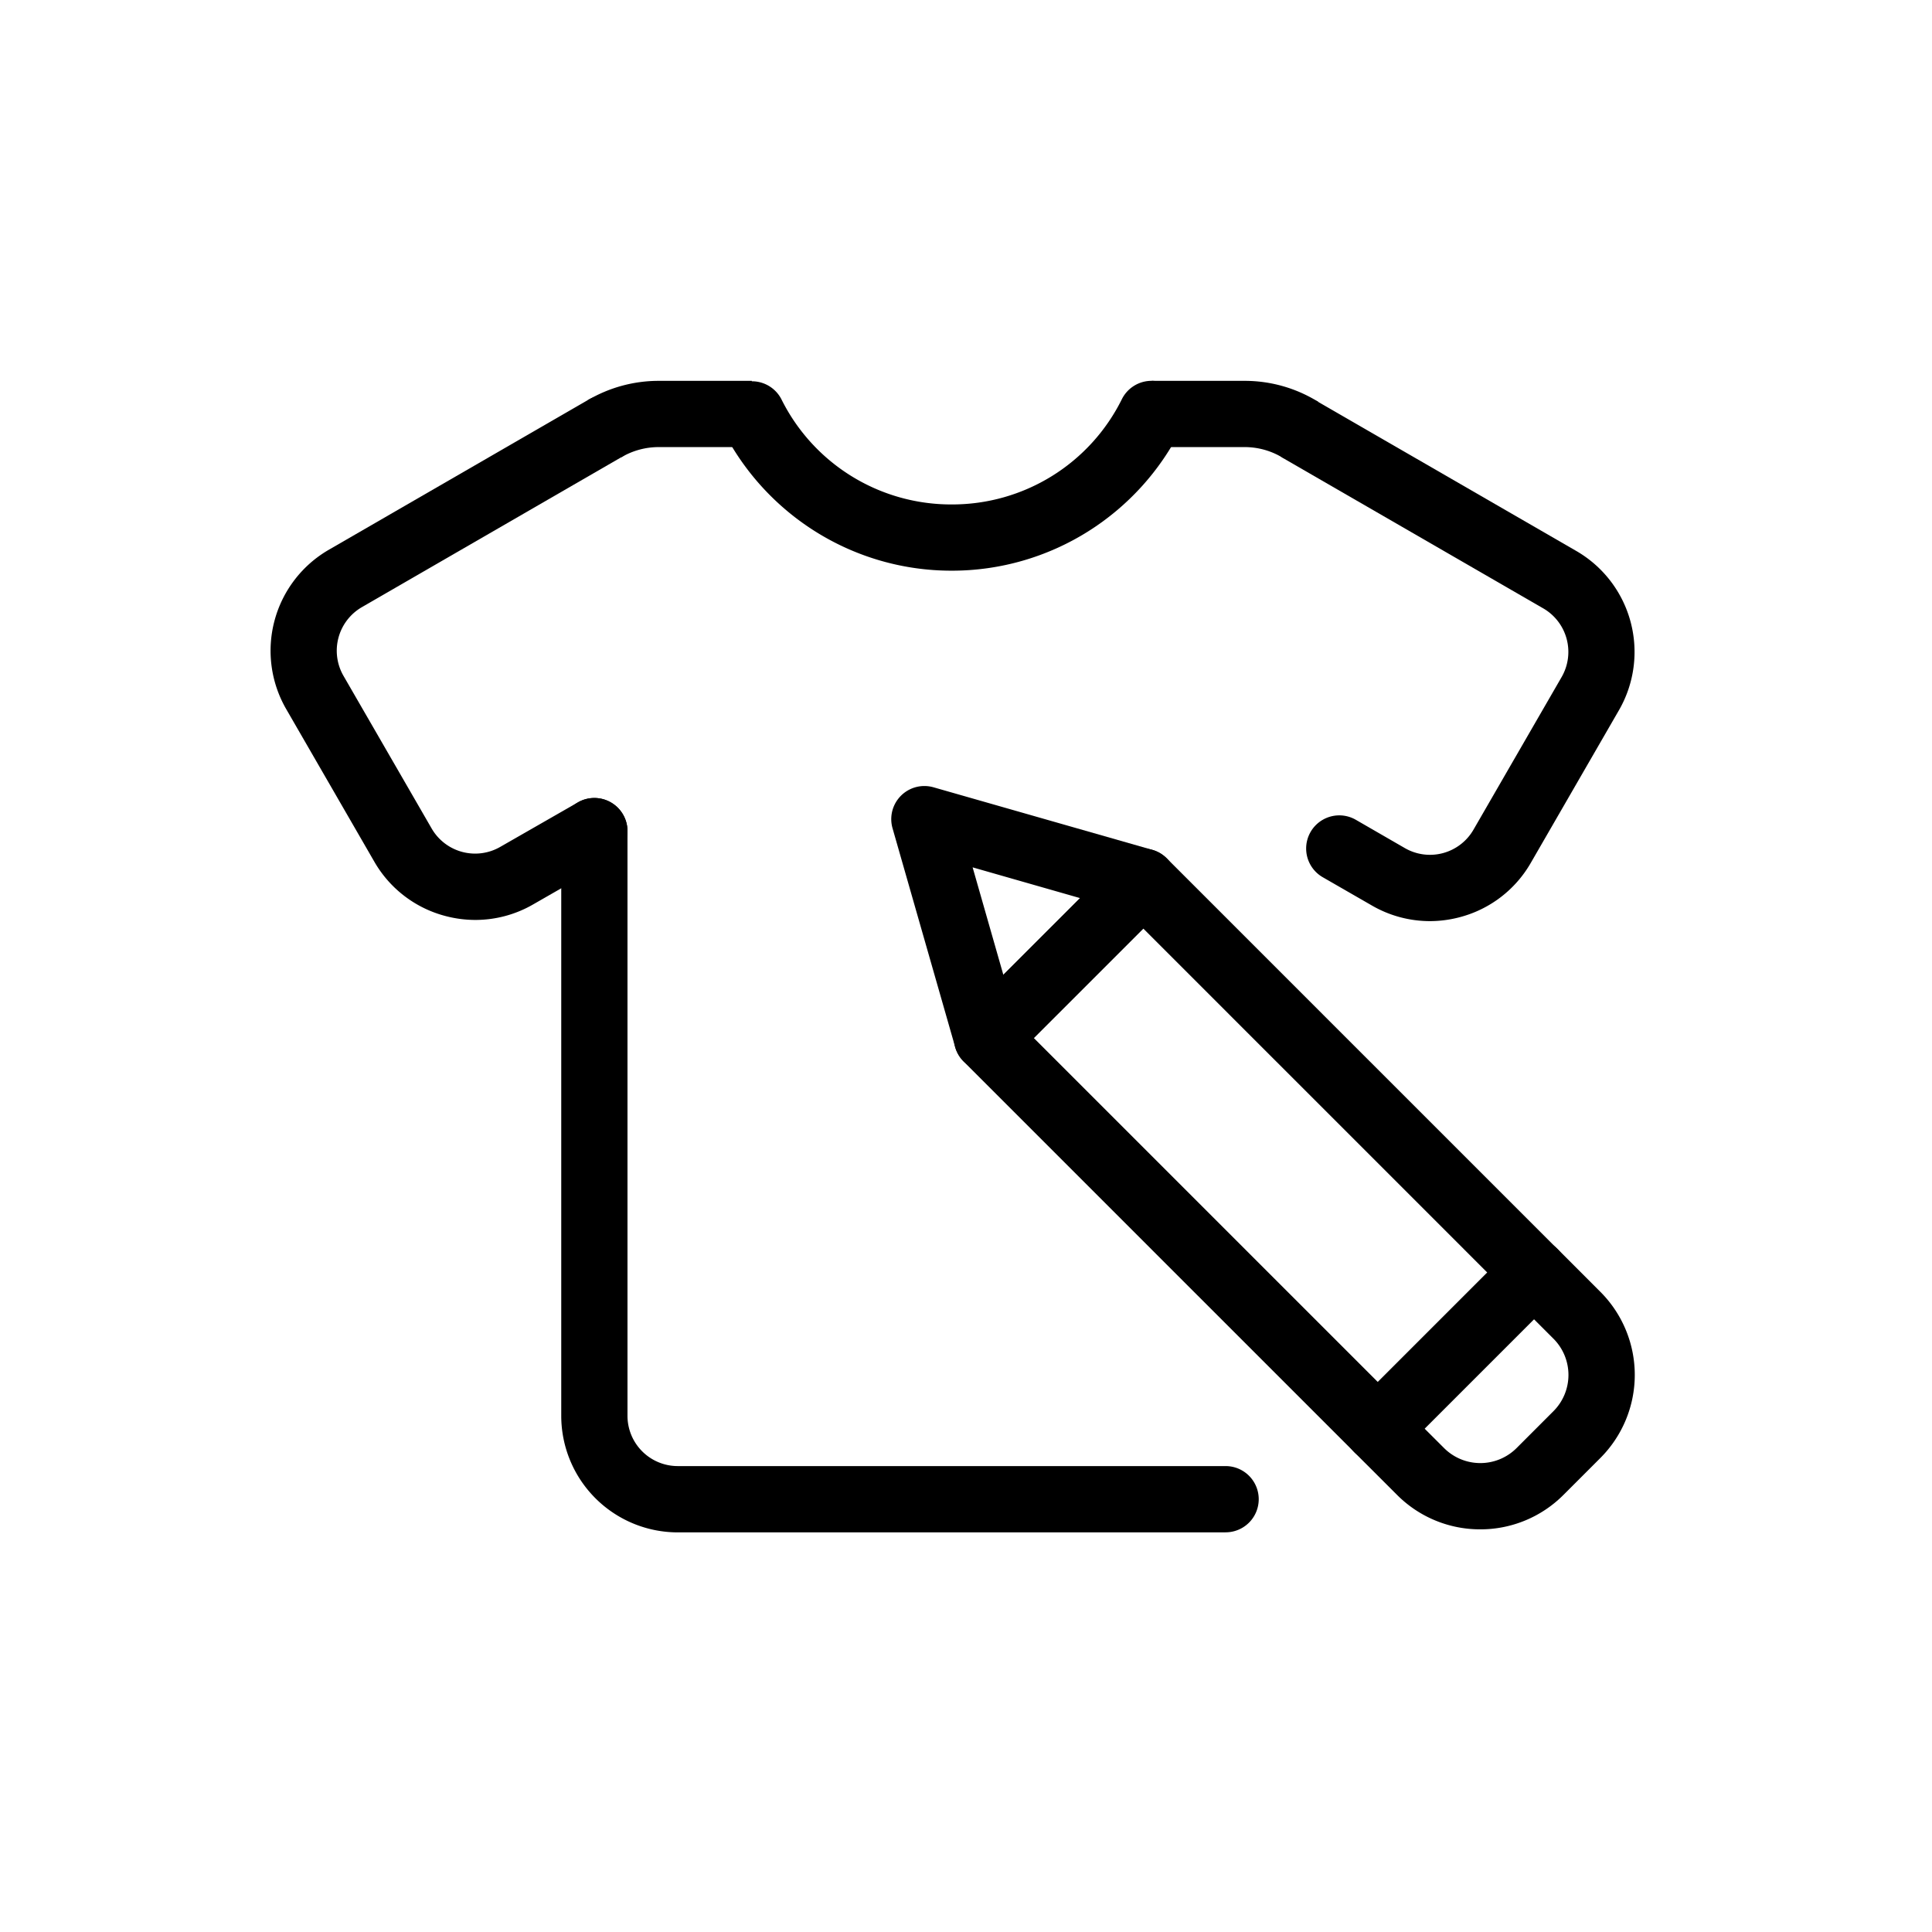 <?xml version="1.0" encoding="utf-8"?><svg xmlns="http://www.w3.org/2000/svg" xmlns:xlink="http://www.w3.org/1999/xlink" width="70" height="70" viewBox="0 0 70 70"><defs><clipPath id="b"><rect width="70" height="70"/></clipPath></defs><g id="a" clip-path="url(#b)"><g transform="translate(9.161 13.159)"><path d="M23.245,18.977a4.2,4.2,0,0,1-2.1-.567l-1.779-1.024a1.2,1.2,0,1,1,1.2-2.08L22.34,16.33a1.82,1.82,0,0,0,2.488-.666l3.194-5.531a1.823,1.823,0,0,0-.665-2.487L17.97,2.224A1.2,1.2,0,0,1,19.17.146l9.387,5.422A4.226,4.226,0,0,1,30.1,11.333l-3.194,5.531a4.192,4.192,0,0,1-2.562,1.967A4.242,4.242,0,0,1,23.245,18.977Z" transform="translate(19.398 1.238)"/><path d="M16.083,6.578a9.264,9.264,0,0,1-4.951-1.429A9.329,9.329,0,0,1,7.768,1.437,1.2,1.2,0,0,1,9.914.363a6.865,6.865,0,0,0,6.169,3.815A6.86,6.86,0,0,0,22.252.363,1.2,1.2,0,0,1,24.4,1.437a9.317,9.317,0,0,1-3.362,3.712A9.267,9.267,0,0,1,16.083,6.578Z" transform="translate(9.235 0.94)"/><path d="M28.923,33.7H9.072a4.225,4.225,0,0,1-4.22-4.22V8.292a1.2,1.2,0,1,1,2.4,0V29.478a1.822,1.822,0,0,0,1.82,1.82H28.923a1.2,1.2,0,1,1,0,2.4Z" transform="translate(6.322 8.662)"/><path d="M20.7,2.5a2.647,2.647,0,0,0-1.4-.4h-3.37V-.3h3.37a5.044,5.044,0,0,1,2.674.765Z" transform="translate(16.636 0.94)"/><path d="M6.842,2.468,5.624.4A5.065,5.065,0,0,1,8.192-.3h3.376V2.1H8.192A2.663,2.663,0,0,0,6.842,2.468Z" transform="translate(6.511 0.94)"/><path d="M7.123,18.959a4.246,4.246,0,0,1-1.1-.146,4.193,4.193,0,0,1-2.563-1.967L.266,11.315A4.227,4.227,0,0,1,1.811,5.548L11.2.122A1.2,1.2,0,1,1,12.4,2.2L3.011,7.626a1.824,1.824,0,0,0-.667,2.489l3.194,5.53a1.82,1.82,0,0,0,2.486.667L10.837,14.7a1.2,1.2,0,1,1,1.194,2.082L9.222,18.393A4.185,4.185,0,0,1,7.123,18.959Z" transform="translate(0.94 1.213)"/><path d="M11.9,6.88a1.2,1.2,0,0,1,.33.046l7.931,2.267a1.2,1.2,0,0,1,.519,2l-5.664,5.664a1.2,1.2,0,0,1-2-.519L10.746,8.409A1.2,1.2,0,0,1,11.9,6.88Zm5.641,4.061L13.648,9.827l1.113,3.893Z" transform="translate(12.431 8.44)"/><path d="M23.647,25.42a4.243,4.243,0,0,1-3.01-1.245l-1.551-1.549a1.2,1.2,0,1,1,1.7-1.7l1.552,1.55a1.859,1.859,0,0,0,2.626,0L26.3,21.139a1.858,1.858,0,0,0,0-2.627l-1.55-1.55a1.2,1.2,0,0,1,1.7-1.7L28,16.814a4.258,4.258,0,0,1,0,6.021l-1.339,1.339A4.243,4.243,0,0,1,23.647,25.42Z" transform="translate(20.823 16.832)"/><path d="M0-1.2H8.009A1.2,1.2,0,0,1,9.209,0V20.021a1.2,1.2,0,0,1-1.2,1.2H0a1.2,1.2,0,0,1-1.2-1.2V0A1.2,1.2,0,0,1,0-1.2ZM6.809,1.2H1.2V18.821H6.809Z" transform="translate(26.6 24.451) rotate(-45)"/></g></g></svg>